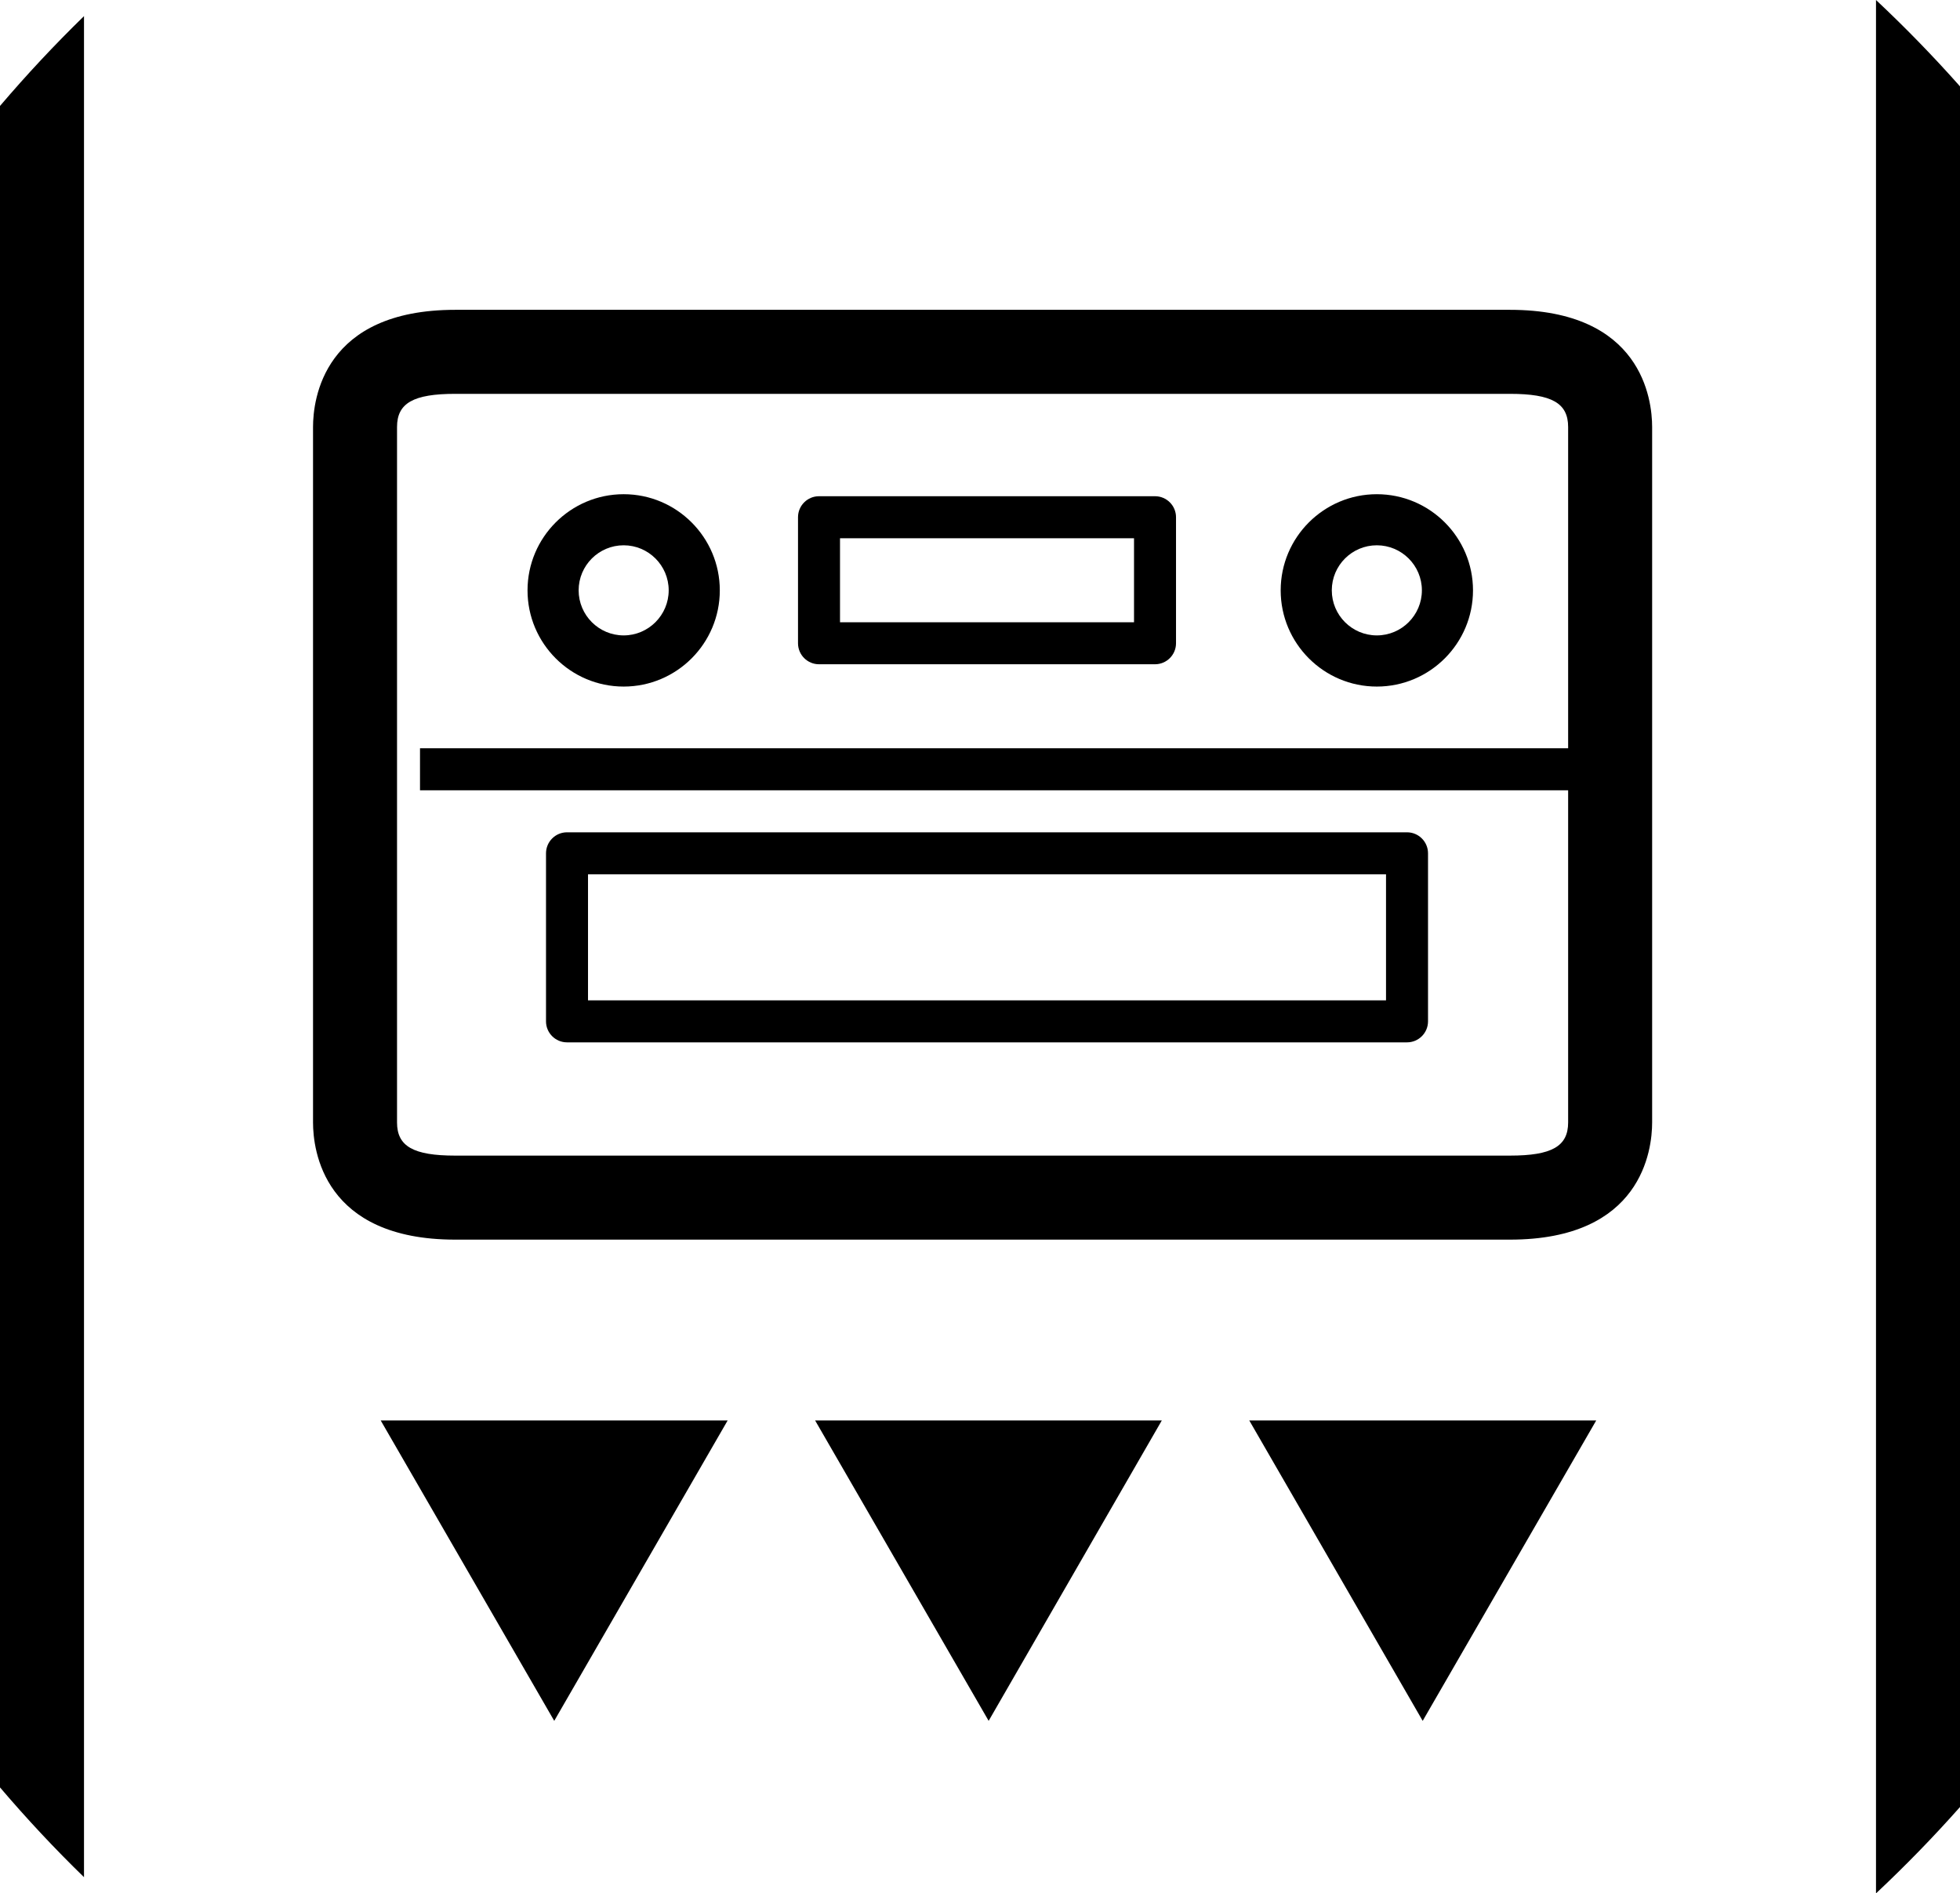 <?xml version="1.0" encoding="iso-8859-1"?>
<!-- Generator: Adobe Illustrator 17.0.0, SVG Export Plug-In . SVG Version: 6.00 Build 0)  -->
<!DOCTYPE svg PUBLIC "-//W3C//DTD SVG 1.1//EN" "http://www.w3.org/Graphics/SVG/1.1/DTD/svg11.dtd">
<svg version="1.1" xmlns="http://www.w3.org/2000/svg" xmlns:xlink="http://www.w3.org/1999/xlink" x="0px" y="0px"
	 width="46.666px" height="45.07px" viewBox="0 0 46.666 45.07" style="enable-background:new 0 0 46.666 45.07;"
	 xml:space="preserve">
<g id="separate_x5F_grill_x5F_wall">
	<g>
		<path d="M13.5,24.812h20c0.276,0,0.5-0.224,0.5-0.5v-4c0-0.276-0.224-0.5-0.5-0.5h-20c-0.276,0-0.5,0.224-0.5,0.5v4
			C13,24.588,13.224,24.812,13.5,24.812z M14,20.812h19v3H14V20.812z"/>
		<polygon points="29.744,33.812 33.873,40.963 38.005,33.812 		"/>
		<polygon points="23.539,40.963 27.662,33.812 19.407,33.812 		"/>
		<path d="M0,2.522v40.025c0.633,0.743,1.3,1.457,2,2.137v-44.3C1.3,1.065,0.633,1.779,0,2.522z"/>
		<path d="M35.95,7.375H10.839c-3.142,0-3.386,2.135-3.386,2.789v16.555c0,0.654,0.244,2.789,3.386,2.789H35.95
			c3.142,0,3.386-2.135,3.386-2.789V10.164C39.336,9.51,39.092,7.375,35.95,7.375z M37.336,17.812H10v1h27.336v7.907
			c0,0.568-0.389,0.789-1.386,0.789H10.839c-0.997,0-1.386-0.221-1.386-0.789V10.164c0-0.568,0.389-0.789,1.386-0.789H35.95
			c0.997,0,1.386,0.221,1.386,0.789V17.812z"/>
		<polygon points="13.196,40.963 17.325,33.812 9.064,33.812 		"/>
		<path d="M14.849,11.764c-1.263,0-2.289,1.027-2.289,2.289c0,1.263,1.026,2.29,2.289,2.29s2.289-1.027,2.289-2.29
			C17.138,12.791,16.111,11.764,14.849,11.764z M14.849,15.125c-0.591,0-1.072-0.481-1.072-1.073s0.481-1.072,1.072-1.072
			s1.072,0.481,1.072,1.072S15.439,15.125,14.849,15.125z"/>
		<path d="M44.666,0v45.07c0.698-0.655,1.365-1.34,2-2.056V2.056C46.031,1.34,45.364,0.655,44.666,0z"/>
		<path d="M27.5,11.812h-8c-0.276,0-0.5,0.224-0.5,0.5v3c0,0.276,0.224,0.5,0.5,0.5h8c0.276,0,0.5-0.224,0.5-0.5v-3
			C28,12.036,27.776,11.812,27.5,11.812z M27,14.812h-7v-2h7V14.812z"/>
		<path d="M32.781,11.764c-1.263,0-2.289,1.027-2.289,2.289c0,1.263,1.026,2.29,2.289,2.29s2.29-1.027,2.29-2.29
			C35.071,12.791,34.044,11.764,32.781,11.764z M32.781,15.125c-0.591,0-1.072-0.481-1.072-1.073s0.481-1.072,1.072-1.072
			c0.592,0,1.073,0.481,1.073,1.072S33.373,15.125,32.781,15.125z"/>
	</g>
</g>
<g id="Layer_1">
</g>
</svg>

